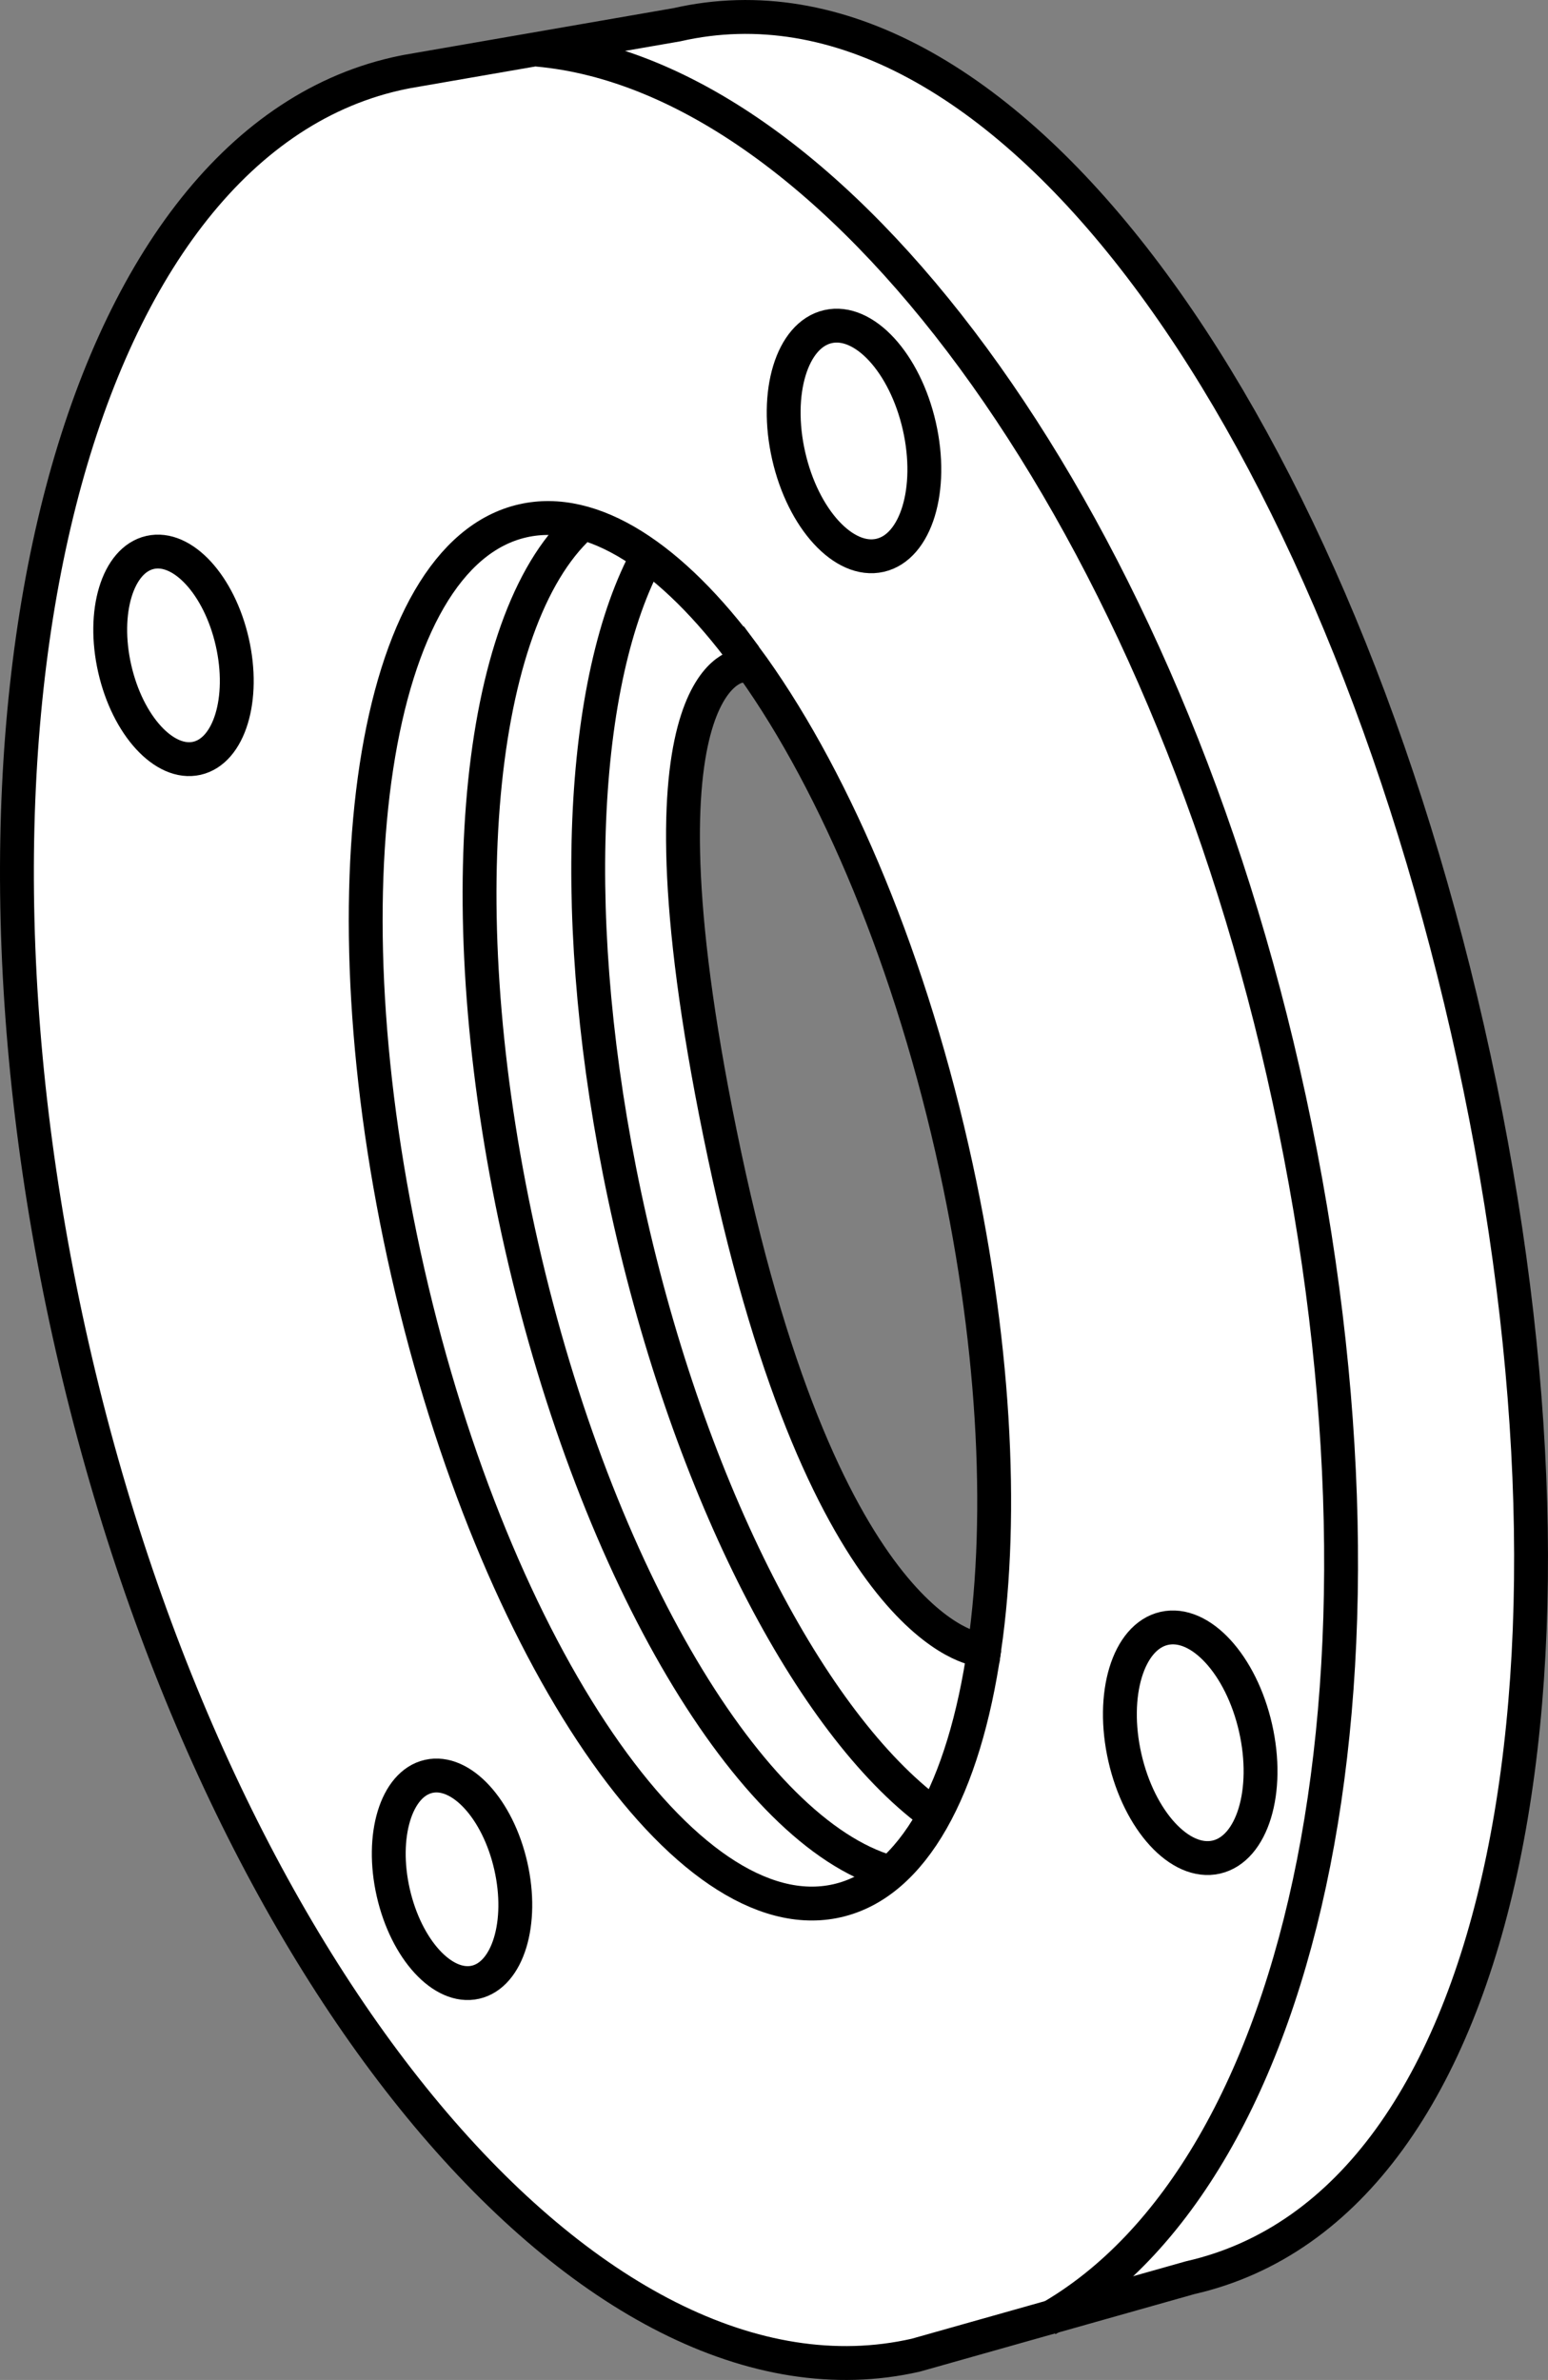 <?xml version="1.0" encoding="iso-8859-1"?>
<!-- Generator: Adobe Illustrator 28.1.0, SVG Export Plug-In . SVG Version: 6.00 Build 0)  -->
<svg version="1.1" id="image" xmlns="http://www.w3.org/2000/svg" xmlns:xlink="http://www.w3.org/1999/xlink" x="0px" y="0px"
	 width="36.576px" height="56.209px" viewBox="0 0 36.576 56.209" enable-background="new 0 0 36.576 56.209"
	 xml:space="preserve">
<rect x="0" y="0" width="36.576" height="56.209" fill="#808080" stroke="none"/>
<path fill="#FFFFFF" stroke="#000000" stroke-width="0.8" d="M34.675,24.313C31.325,9.619,23.608-1.152,15.994,0.584
	L9.617,1.69C9.53,1.707,9.442,1.725,9.354,1.745C1.741,3.481-1.682,16.949,1.71,31.827
	c3.391,14.878,12.313,25.532,19.927,23.797l6.487-1.831C35.737,52.058,38.024,39.006,34.675,24.313z M23.259,38.931
	l-0.14,0.023c0,0-3.592-0.339-5.997-11.66c-2.405-11.321,0.352-11.563,0.352-11.563l0.134-0.222
	c1.985,2.685,3.79,6.817,4.885,11.622C23.503,31.56,23.721,35.736,23.259,38.931z"/>
<path fill="none" stroke="#000000" stroke-width="0.8" d="M24.741,54.78c6.166-3.486,8.77-15.458,5.575-29.474
	C27.266,11.924,19.715,1.799,12.698,1.173"/>
<path fill="none" stroke="#000000" stroke-width="0.8" d="M17.608,15.508c-1.733-2.344-3.602-3.584-5.257-3.207
	c-3.55,0.809-4.764,8.761-2.713,17.76s6.592,15.639,10.142,14.83c1.803-0.411,3.003-2.664,3.479-5.96"/>
<path fill="none" stroke="#000000" stroke-width="0.8" d="M13.601,12.517c-2.401,2.396-3.016,9.285-1.273,16.931
	c1.777,7.796,5.423,13.822,8.674,14.767"/>
<path fill="none" stroke="#000000" stroke-width="0.8" d="M15.176,13.37c-1.543,3.129-1.751,9.042-0.281,15.493
	c1.522,6.678,4.415,12.056,7.257,14.056"/>
<ellipse transform="matrix(0.975 -0.222 0.222 0.975 -1.809 4.746)" fill="#FFFFFF" stroke="#000000" stroke-width="0.8" cx="20.181" cy="10.409" rx="1.583" ry="2.77"/>
<ellipse transform="matrix(0.975 -0.222 0.222 0.975 -8.443 7.282)" fill="#FFFFFF" stroke="#000000" stroke-width="0.8" cx="28.133" cy="41.152" rx="1.583" ry="2.77"/>
<ellipse transform="matrix(0.975 -0.222 0.222 0.975 -3.337 1.299)" fill="#FFFFFF" stroke="#000000" stroke-width="0.8" cx="4.103" cy="15.477" rx="1.424" ry="2.493"/>
<ellipse transform="matrix(0.975 -0.222 0.222 0.975 -9.597 3.486)" fill="#FFFFFF" stroke="#000000" stroke-width="0.8" cx="10.692" cy="44.382" rx="1.424" ry="2.493"/>
</svg>

